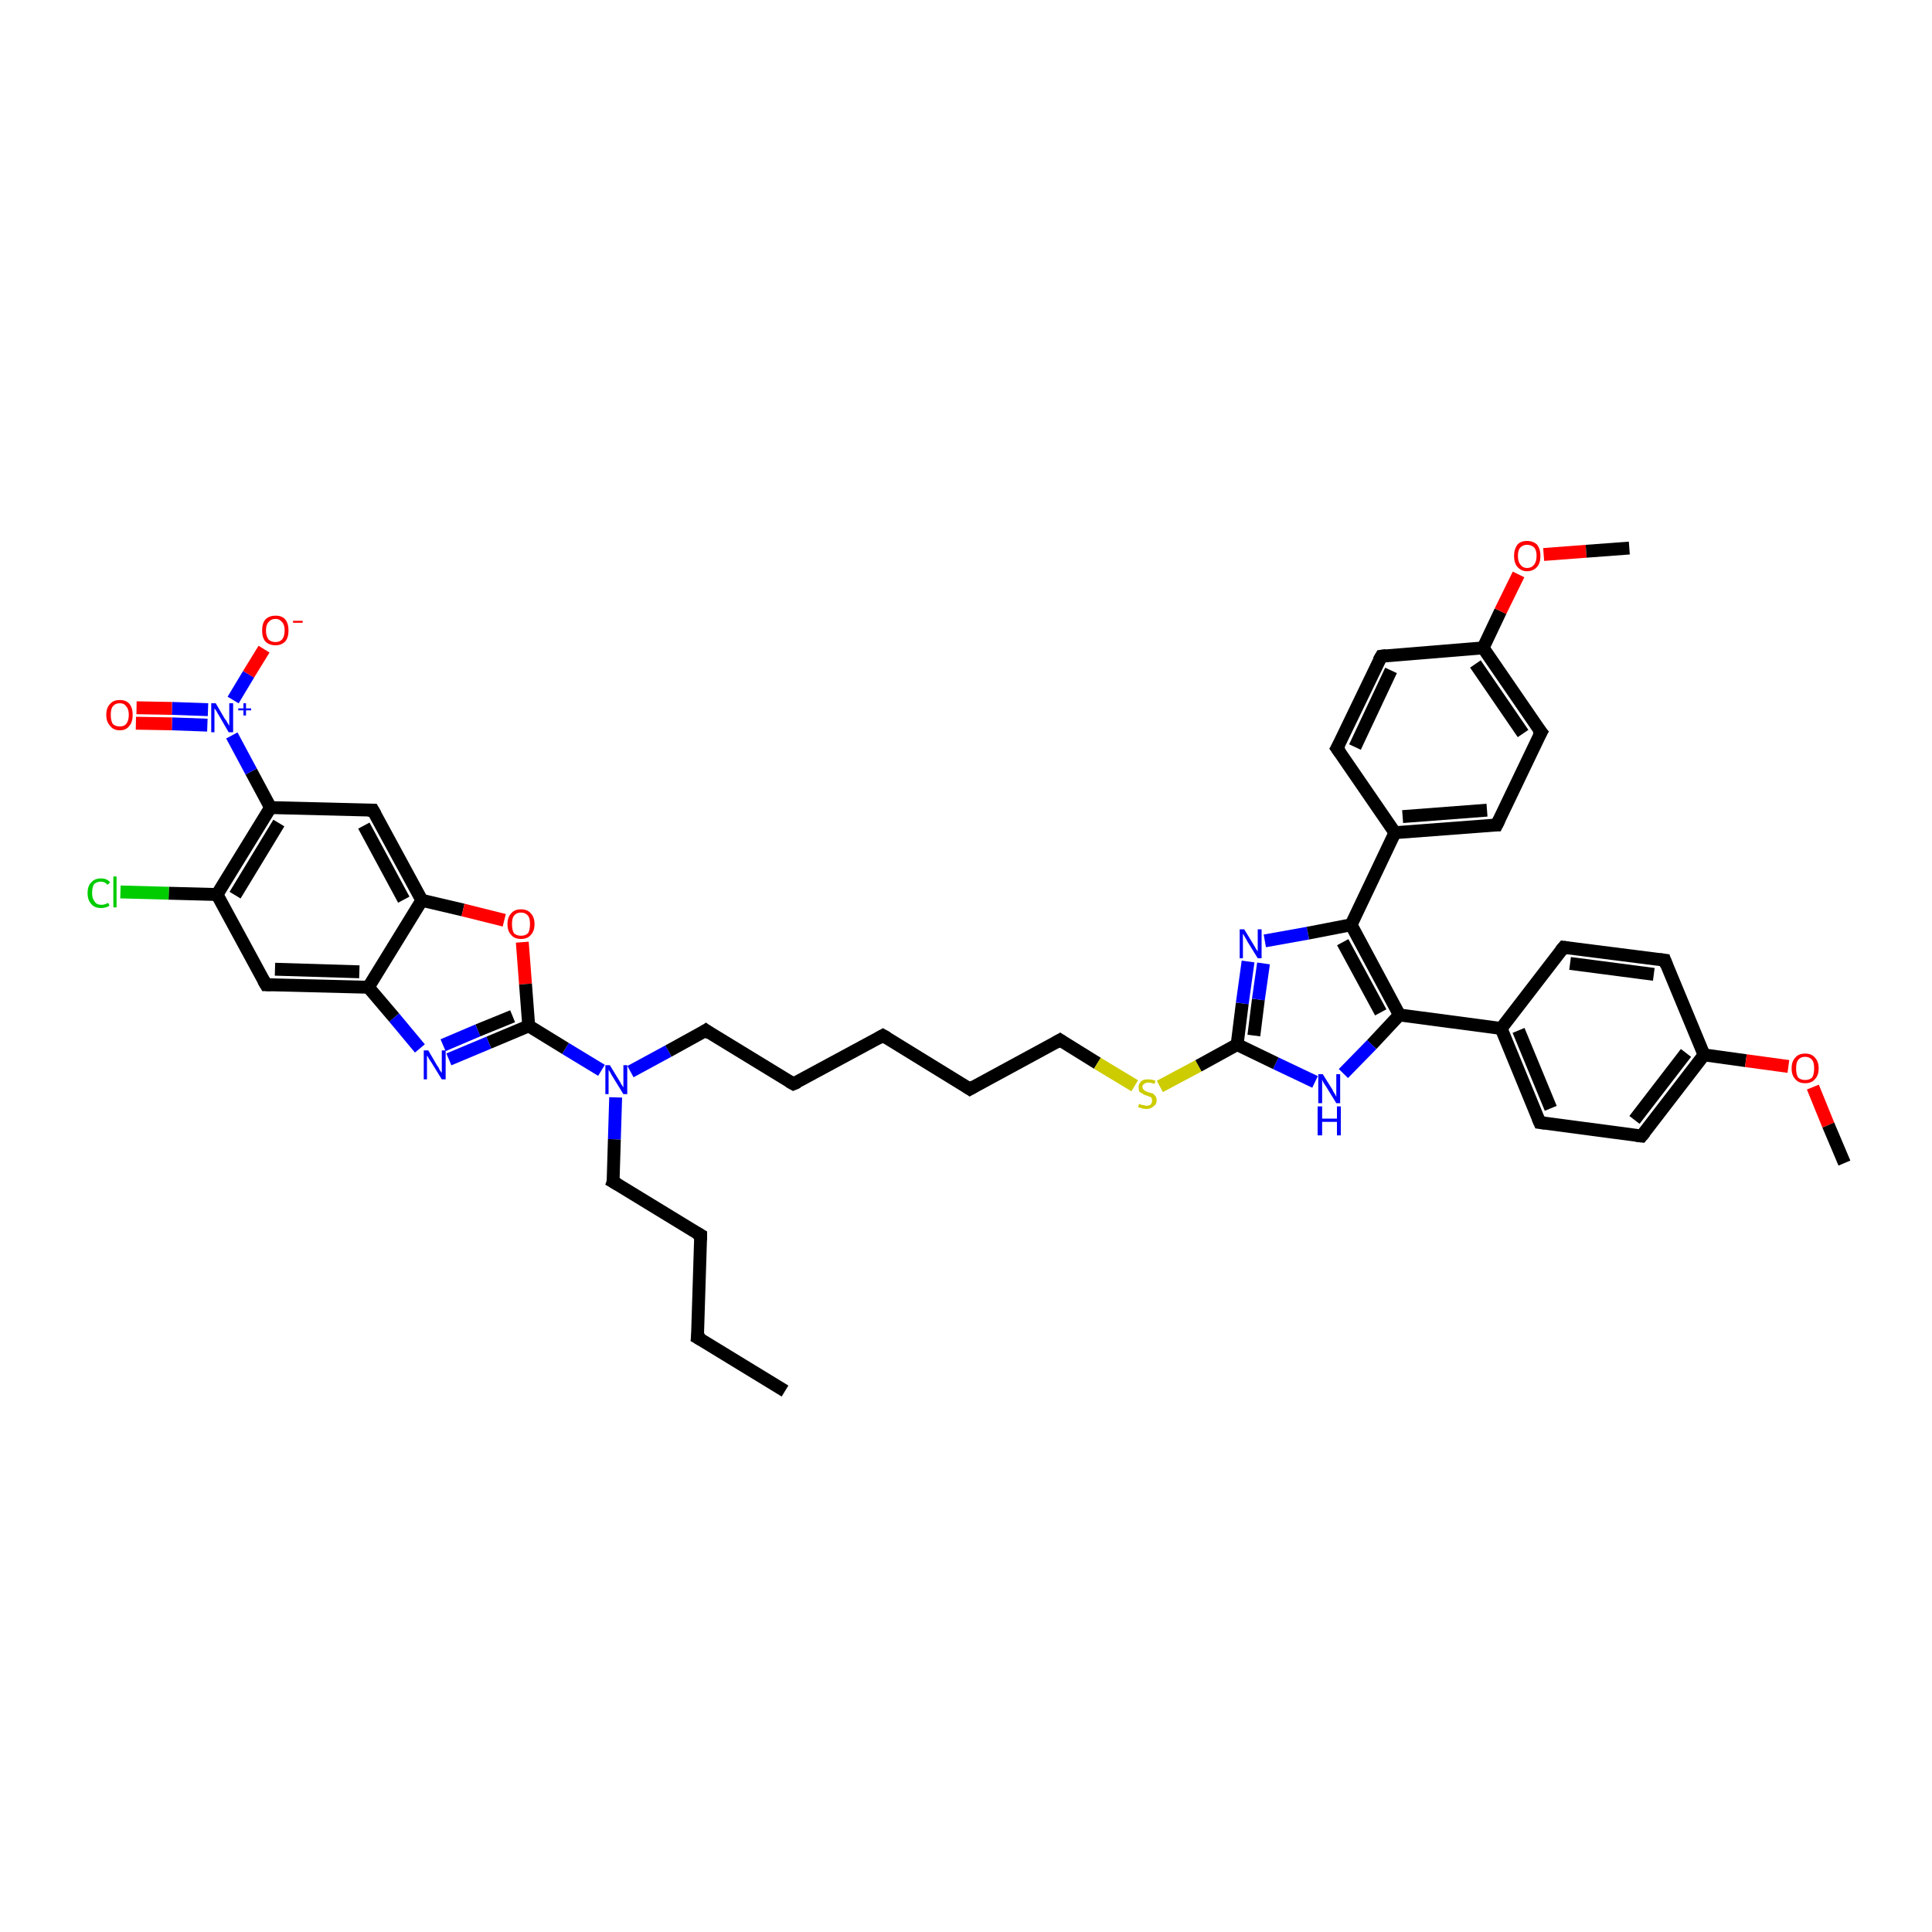 <?xml version='1.0' encoding='iso-8859-1'?>
<svg version='1.1' baseProfile='full'
              xmlns='http://www.w3.org/2000/svg'
                      xmlns:rdkit='http://www.rdkit.org/xml'
                      xmlns:xlink='http://www.w3.org/1999/xlink'
                  xml:space='preserve'
width='300px' height='300px' viewBox='0 0 300 300'>
<!-- END OF HEADER -->
<rect style='opacity:1.0;fill:#FFFFFF;stroke:none' width='300.0' height='300.0' x='0.0' y='0.0'> </rect>
<path class='bond-0 atom-0 atom-1' d='M 121.9,216.0 L 108.3,207.7' style='fill:none;fill-rule:evenodd;stroke:#000000;stroke-width:2.0px;stroke-linecap:butt;stroke-linejoin:miter;stroke-opacity:1' />
<path class='bond-1 atom-1 atom-2' d='M 108.3,207.7 L 108.8,191.8' style='fill:none;fill-rule:evenodd;stroke:#000000;stroke-width:2.0px;stroke-linecap:butt;stroke-linejoin:miter;stroke-opacity:1' />
<path class='bond-2 atom-2 atom-3' d='M 108.8,191.8 L 95.2,183.5' style='fill:none;fill-rule:evenodd;stroke:#000000;stroke-width:2.0px;stroke-linecap:butt;stroke-linejoin:miter;stroke-opacity:1' />
<path class='bond-3 atom-3 atom-4' d='M 95.2,183.5 L 95.4,176.9' style='fill:none;fill-rule:evenodd;stroke:#000000;stroke-width:2.0px;stroke-linecap:butt;stroke-linejoin:miter;stroke-opacity:1' />
<path class='bond-3 atom-3 atom-4' d='M 95.4,176.9 L 95.6,170.4' style='fill:none;fill-rule:evenodd;stroke:#0000FF;stroke-width:2.0px;stroke-linecap:butt;stroke-linejoin:miter;stroke-opacity:1' />
<path class='bond-4 atom-4 atom-5' d='M 97.9,166.4 L 103.8,163.2' style='fill:none;fill-rule:evenodd;stroke:#0000FF;stroke-width:2.0px;stroke-linecap:butt;stroke-linejoin:miter;stroke-opacity:1' />
<path class='bond-4 atom-4 atom-5' d='M 103.8,163.2 L 109.6,160.0' style='fill:none;fill-rule:evenodd;stroke:#000000;stroke-width:2.0px;stroke-linecap:butt;stroke-linejoin:miter;stroke-opacity:1' />
<path class='bond-5 atom-5 atom-6' d='M 109.6,160.0 L 123.2,168.3' style='fill:none;fill-rule:evenodd;stroke:#000000;stroke-width:2.0px;stroke-linecap:butt;stroke-linejoin:miter;stroke-opacity:1' />
<path class='bond-6 atom-6 atom-7' d='M 123.2,168.3 L 137.1,160.8' style='fill:none;fill-rule:evenodd;stroke:#000000;stroke-width:2.0px;stroke-linecap:butt;stroke-linejoin:miter;stroke-opacity:1' />
<path class='bond-7 atom-7 atom-8' d='M 137.1,160.8 L 150.6,169.1' style='fill:none;fill-rule:evenodd;stroke:#000000;stroke-width:2.0px;stroke-linecap:butt;stroke-linejoin:miter;stroke-opacity:1' />
<path class='bond-8 atom-8 atom-9' d='M 150.6,169.1 L 164.6,161.5' style='fill:none;fill-rule:evenodd;stroke:#000000;stroke-width:2.0px;stroke-linecap:butt;stroke-linejoin:miter;stroke-opacity:1' />
<path class='bond-9 atom-9 atom-10' d='M 164.6,161.5 L 170.4,165.1' style='fill:none;fill-rule:evenodd;stroke:#000000;stroke-width:2.0px;stroke-linecap:butt;stroke-linejoin:miter;stroke-opacity:1' />
<path class='bond-9 atom-9 atom-10' d='M 170.4,165.1 L 176.2,168.6' style='fill:none;fill-rule:evenodd;stroke:#CCCC00;stroke-width:2.0px;stroke-linecap:butt;stroke-linejoin:miter;stroke-opacity:1' />
<path class='bond-10 atom-10 atom-11' d='M 180.1,168.7 L 186.1,165.5' style='fill:none;fill-rule:evenodd;stroke:#CCCC00;stroke-width:2.0px;stroke-linecap:butt;stroke-linejoin:miter;stroke-opacity:1' />
<path class='bond-10 atom-10 atom-11' d='M 186.1,165.5 L 192.1,162.2' style='fill:none;fill-rule:evenodd;stroke:#000000;stroke-width:2.0px;stroke-linecap:butt;stroke-linejoin:miter;stroke-opacity:1' />
<path class='bond-11 atom-11 atom-12' d='M 192.1,162.2 L 192.9,155.8' style='fill:none;fill-rule:evenodd;stroke:#000000;stroke-width:2.0px;stroke-linecap:butt;stroke-linejoin:miter;stroke-opacity:1' />
<path class='bond-11 atom-11 atom-12' d='M 192.9,155.8 L 193.8,149.3' style='fill:none;fill-rule:evenodd;stroke:#0000FF;stroke-width:2.0px;stroke-linecap:butt;stroke-linejoin:miter;stroke-opacity:1' />
<path class='bond-11 atom-11 atom-12' d='M 194.7,160.8 L 195.4,155.2' style='fill:none;fill-rule:evenodd;stroke:#000000;stroke-width:2.0px;stroke-linecap:butt;stroke-linejoin:miter;stroke-opacity:1' />
<path class='bond-11 atom-11 atom-12' d='M 195.4,155.2 L 196.2,149.6' style='fill:none;fill-rule:evenodd;stroke:#0000FF;stroke-width:2.0px;stroke-linecap:butt;stroke-linejoin:miter;stroke-opacity:1' />
<path class='bond-12 atom-12 atom-13' d='M 196.4,146.1 L 203.1,144.9' style='fill:none;fill-rule:evenodd;stroke:#0000FF;stroke-width:2.0px;stroke-linecap:butt;stroke-linejoin:miter;stroke-opacity:1' />
<path class='bond-12 atom-12 atom-13' d='M 203.1,144.9 L 209.8,143.6' style='fill:none;fill-rule:evenodd;stroke:#000000;stroke-width:2.0px;stroke-linecap:butt;stroke-linejoin:miter;stroke-opacity:1' />
<path class='bond-13 atom-13 atom-14' d='M 209.8,143.6 L 217.3,157.6' style='fill:none;fill-rule:evenodd;stroke:#000000;stroke-width:2.0px;stroke-linecap:butt;stroke-linejoin:miter;stroke-opacity:1' />
<path class='bond-13 atom-13 atom-14' d='M 208.5,146.3 L 214.4,157.2' style='fill:none;fill-rule:evenodd;stroke:#000000;stroke-width:2.0px;stroke-linecap:butt;stroke-linejoin:miter;stroke-opacity:1' />
<path class='bond-14 atom-14 atom-15' d='M 217.3,157.6 L 213.0,162.2' style='fill:none;fill-rule:evenodd;stroke:#000000;stroke-width:2.0px;stroke-linecap:butt;stroke-linejoin:miter;stroke-opacity:1' />
<path class='bond-14 atom-14 atom-15' d='M 213.0,162.2 L 208.6,166.7' style='fill:none;fill-rule:evenodd;stroke:#0000FF;stroke-width:2.0px;stroke-linecap:butt;stroke-linejoin:miter;stroke-opacity:1' />
<path class='bond-15 atom-14 atom-16' d='M 217.3,157.6 L 233.1,159.7' style='fill:none;fill-rule:evenodd;stroke:#000000;stroke-width:2.0px;stroke-linecap:butt;stroke-linejoin:miter;stroke-opacity:1' />
<path class='bond-16 atom-16 atom-17' d='M 233.1,159.7 L 239.1,174.3' style='fill:none;fill-rule:evenodd;stroke:#000000;stroke-width:2.0px;stroke-linecap:butt;stroke-linejoin:miter;stroke-opacity:1' />
<path class='bond-16 atom-16 atom-17' d='M 235.8,160.0 L 240.8,172.1' style='fill:none;fill-rule:evenodd;stroke:#000000;stroke-width:2.0px;stroke-linecap:butt;stroke-linejoin:miter;stroke-opacity:1' />
<path class='bond-17 atom-17 atom-18' d='M 239.1,174.3 L 254.9,176.4' style='fill:none;fill-rule:evenodd;stroke:#000000;stroke-width:2.0px;stroke-linecap:butt;stroke-linejoin:miter;stroke-opacity:1' />
<path class='bond-18 atom-18 atom-19' d='M 254.9,176.4 L 264.6,163.8' style='fill:none;fill-rule:evenodd;stroke:#000000;stroke-width:2.0px;stroke-linecap:butt;stroke-linejoin:miter;stroke-opacity:1' />
<path class='bond-18 atom-18 atom-19' d='M 253.8,173.9 L 261.8,163.5' style='fill:none;fill-rule:evenodd;stroke:#000000;stroke-width:2.0px;stroke-linecap:butt;stroke-linejoin:miter;stroke-opacity:1' />
<path class='bond-19 atom-19 atom-20' d='M 264.6,163.8 L 271.1,164.7' style='fill:none;fill-rule:evenodd;stroke:#000000;stroke-width:2.0px;stroke-linecap:butt;stroke-linejoin:miter;stroke-opacity:1' />
<path class='bond-19 atom-19 atom-20' d='M 271.1,164.7 L 277.7,165.6' style='fill:none;fill-rule:evenodd;stroke:#FF0000;stroke-width:2.0px;stroke-linecap:butt;stroke-linejoin:miter;stroke-opacity:1' />
<path class='bond-20 atom-20 atom-21' d='M 281.5,168.8 L 283.9,174.7' style='fill:none;fill-rule:evenodd;stroke:#FF0000;stroke-width:2.0px;stroke-linecap:butt;stroke-linejoin:miter;stroke-opacity:1' />
<path class='bond-20 atom-20 atom-21' d='M 283.9,174.7 L 286.4,180.6' style='fill:none;fill-rule:evenodd;stroke:#000000;stroke-width:2.0px;stroke-linecap:butt;stroke-linejoin:miter;stroke-opacity:1' />
<path class='bond-21 atom-19 atom-22' d='M 264.6,163.8 L 258.5,149.1' style='fill:none;fill-rule:evenodd;stroke:#000000;stroke-width:2.0px;stroke-linecap:butt;stroke-linejoin:miter;stroke-opacity:1' />
<path class='bond-22 atom-22 atom-23' d='M 258.5,149.1 L 242.8,147.1' style='fill:none;fill-rule:evenodd;stroke:#000000;stroke-width:2.0px;stroke-linecap:butt;stroke-linejoin:miter;stroke-opacity:1' />
<path class='bond-22 atom-22 atom-23' d='M 256.8,151.3 L 243.8,149.6' style='fill:none;fill-rule:evenodd;stroke:#000000;stroke-width:2.0px;stroke-linecap:butt;stroke-linejoin:miter;stroke-opacity:1' />
<path class='bond-23 atom-13 atom-24' d='M 209.8,143.6 L 216.6,129.3' style='fill:none;fill-rule:evenodd;stroke:#000000;stroke-width:2.0px;stroke-linecap:butt;stroke-linejoin:miter;stroke-opacity:1' />
<path class='bond-24 atom-24 atom-25' d='M 216.6,129.3 L 232.4,128.1' style='fill:none;fill-rule:evenodd;stroke:#000000;stroke-width:2.0px;stroke-linecap:butt;stroke-linejoin:miter;stroke-opacity:1' />
<path class='bond-24 atom-24 atom-25' d='M 217.8,126.8 L 230.9,125.8' style='fill:none;fill-rule:evenodd;stroke:#000000;stroke-width:2.0px;stroke-linecap:butt;stroke-linejoin:miter;stroke-opacity:1' />
<path class='bond-25 atom-25 atom-26' d='M 232.4,128.1 L 239.3,113.7' style='fill:none;fill-rule:evenodd;stroke:#000000;stroke-width:2.0px;stroke-linecap:butt;stroke-linejoin:miter;stroke-opacity:1' />
<path class='bond-26 atom-26 atom-27' d='M 239.3,113.7 L 230.3,100.6' style='fill:none;fill-rule:evenodd;stroke:#000000;stroke-width:2.0px;stroke-linecap:butt;stroke-linejoin:miter;stroke-opacity:1' />
<path class='bond-26 atom-26 atom-27' d='M 236.5,113.9 L 229.1,103.1' style='fill:none;fill-rule:evenodd;stroke:#000000;stroke-width:2.0px;stroke-linecap:butt;stroke-linejoin:miter;stroke-opacity:1' />
<path class='bond-27 atom-27 atom-28' d='M 230.3,100.6 L 233.0,94.9' style='fill:none;fill-rule:evenodd;stroke:#000000;stroke-width:2.0px;stroke-linecap:butt;stroke-linejoin:miter;stroke-opacity:1' />
<path class='bond-27 atom-27 atom-28' d='M 233.0,94.9 L 235.8,89.2' style='fill:none;fill-rule:evenodd;stroke:#FF0000;stroke-width:2.0px;stroke-linecap:butt;stroke-linejoin:miter;stroke-opacity:1' />
<path class='bond-28 atom-28 atom-29' d='M 239.7,86.1 L 246.3,85.6' style='fill:none;fill-rule:evenodd;stroke:#FF0000;stroke-width:2.0px;stroke-linecap:butt;stroke-linejoin:miter;stroke-opacity:1' />
<path class='bond-28 atom-28 atom-29' d='M 246.3,85.6 L 253.0,85.1' style='fill:none;fill-rule:evenodd;stroke:#000000;stroke-width:2.0px;stroke-linecap:butt;stroke-linejoin:miter;stroke-opacity:1' />
<path class='bond-29 atom-27 atom-30' d='M 230.3,100.6 L 214.5,101.9' style='fill:none;fill-rule:evenodd;stroke:#000000;stroke-width:2.0px;stroke-linecap:butt;stroke-linejoin:miter;stroke-opacity:1' />
<path class='bond-30 atom-30 atom-31' d='M 214.5,101.9 L 207.6,116.2' style='fill:none;fill-rule:evenodd;stroke:#000000;stroke-width:2.0px;stroke-linecap:butt;stroke-linejoin:miter;stroke-opacity:1' />
<path class='bond-30 atom-30 atom-31' d='M 216.0,104.1 L 210.4,116.0' style='fill:none;fill-rule:evenodd;stroke:#000000;stroke-width:2.0px;stroke-linecap:butt;stroke-linejoin:miter;stroke-opacity:1' />
<path class='bond-31 atom-4 atom-32' d='M 93.4,166.2 L 87.8,162.8' style='fill:none;fill-rule:evenodd;stroke:#0000FF;stroke-width:2.0px;stroke-linecap:butt;stroke-linejoin:miter;stroke-opacity:1' />
<path class='bond-31 atom-4 atom-32' d='M 87.8,162.8 L 82.1,159.3' style='fill:none;fill-rule:evenodd;stroke:#000000;stroke-width:2.0px;stroke-linecap:butt;stroke-linejoin:miter;stroke-opacity:1' />
<path class='bond-32 atom-32 atom-33' d='M 82.1,159.3 L 75.9,161.9' style='fill:none;fill-rule:evenodd;stroke:#000000;stroke-width:2.0px;stroke-linecap:butt;stroke-linejoin:miter;stroke-opacity:1' />
<path class='bond-32 atom-32 atom-33' d='M 75.9,161.9 L 69.7,164.5' style='fill:none;fill-rule:evenodd;stroke:#0000FF;stroke-width:2.0px;stroke-linecap:butt;stroke-linejoin:miter;stroke-opacity:1' />
<path class='bond-32 atom-32 atom-33' d='M 79.6,157.8 L 74.2,160.0' style='fill:none;fill-rule:evenodd;stroke:#000000;stroke-width:2.0px;stroke-linecap:butt;stroke-linejoin:miter;stroke-opacity:1' />
<path class='bond-32 atom-32 atom-33' d='M 74.2,160.0 L 68.8,162.3' style='fill:none;fill-rule:evenodd;stroke:#0000FF;stroke-width:2.0px;stroke-linecap:butt;stroke-linejoin:miter;stroke-opacity:1' />
<path class='bond-33 atom-33 atom-34' d='M 65.2,162.8 L 61.2,158.0' style='fill:none;fill-rule:evenodd;stroke:#0000FF;stroke-width:2.0px;stroke-linecap:butt;stroke-linejoin:miter;stroke-opacity:1' />
<path class='bond-33 atom-33 atom-34' d='M 61.2,158.0 L 57.2,153.3' style='fill:none;fill-rule:evenodd;stroke:#000000;stroke-width:2.0px;stroke-linecap:butt;stroke-linejoin:miter;stroke-opacity:1' />
<path class='bond-34 atom-34 atom-35' d='M 57.2,153.3 L 41.3,152.9' style='fill:none;fill-rule:evenodd;stroke:#000000;stroke-width:2.0px;stroke-linecap:butt;stroke-linejoin:miter;stroke-opacity:1' />
<path class='bond-34 atom-34 atom-35' d='M 55.8,150.9 L 42.7,150.5' style='fill:none;fill-rule:evenodd;stroke:#000000;stroke-width:2.0px;stroke-linecap:butt;stroke-linejoin:miter;stroke-opacity:1' />
<path class='bond-35 atom-35 atom-36' d='M 41.3,152.9 L 33.7,138.9' style='fill:none;fill-rule:evenodd;stroke:#000000;stroke-width:2.0px;stroke-linecap:butt;stroke-linejoin:miter;stroke-opacity:1' />
<path class='bond-36 atom-36 atom-37' d='M 33.7,138.9 L 26.2,138.7' style='fill:none;fill-rule:evenodd;stroke:#000000;stroke-width:2.0px;stroke-linecap:butt;stroke-linejoin:miter;stroke-opacity:1' />
<path class='bond-36 atom-36 atom-37' d='M 26.2,138.7 L 18.7,138.5' style='fill:none;fill-rule:evenodd;stroke:#00CC00;stroke-width:2.0px;stroke-linecap:butt;stroke-linejoin:miter;stroke-opacity:1' />
<path class='bond-37 atom-36 atom-38' d='M 33.7,138.9 L 42.0,125.4' style='fill:none;fill-rule:evenodd;stroke:#000000;stroke-width:2.0px;stroke-linecap:butt;stroke-linejoin:miter;stroke-opacity:1' />
<path class='bond-37 atom-36 atom-38' d='M 36.5,139.0 L 43.3,127.8' style='fill:none;fill-rule:evenodd;stroke:#000000;stroke-width:2.0px;stroke-linecap:butt;stroke-linejoin:miter;stroke-opacity:1' />
<path class='bond-38 atom-38 atom-39' d='M 42.0,125.4 L 57.9,125.8' style='fill:none;fill-rule:evenodd;stroke:#000000;stroke-width:2.0px;stroke-linecap:butt;stroke-linejoin:miter;stroke-opacity:1' />
<path class='bond-39 atom-39 atom-40' d='M 57.9,125.8 L 65.5,139.8' style='fill:none;fill-rule:evenodd;stroke:#000000;stroke-width:2.0px;stroke-linecap:butt;stroke-linejoin:miter;stroke-opacity:1' />
<path class='bond-39 atom-39 atom-40' d='M 56.5,128.2 L 62.7,139.7' style='fill:none;fill-rule:evenodd;stroke:#000000;stroke-width:2.0px;stroke-linecap:butt;stroke-linejoin:miter;stroke-opacity:1' />
<path class='bond-40 atom-40 atom-41' d='M 65.5,139.8 L 71.9,141.3' style='fill:none;fill-rule:evenodd;stroke:#000000;stroke-width:2.0px;stroke-linecap:butt;stroke-linejoin:miter;stroke-opacity:1' />
<path class='bond-40 atom-40 atom-41' d='M 71.9,141.3 L 78.3,142.9' style='fill:none;fill-rule:evenodd;stroke:#FF0000;stroke-width:2.0px;stroke-linecap:butt;stroke-linejoin:miter;stroke-opacity:1' />
<path class='bond-41 atom-38 atom-42' d='M 42.0,125.4 L 39.0,119.8' style='fill:none;fill-rule:evenodd;stroke:#000000;stroke-width:2.0px;stroke-linecap:butt;stroke-linejoin:miter;stroke-opacity:1' />
<path class='bond-41 atom-38 atom-42' d='M 39.0,119.8 L 36.0,114.2' style='fill:none;fill-rule:evenodd;stroke:#0000FF;stroke-width:2.0px;stroke-linecap:butt;stroke-linejoin:miter;stroke-opacity:1' />
<path class='bond-42 atom-42 atom-43' d='M 36.2,108.7 L 38.6,104.7' style='fill:none;fill-rule:evenodd;stroke:#0000FF;stroke-width:2.0px;stroke-linecap:butt;stroke-linejoin:miter;stroke-opacity:1' />
<path class='bond-42 atom-42 atom-43' d='M 38.6,104.7 L 41.0,100.8' style='fill:none;fill-rule:evenodd;stroke:#FF0000;stroke-width:2.0px;stroke-linecap:butt;stroke-linejoin:miter;stroke-opacity:1' />
<path class='bond-43 atom-42 atom-44' d='M 32.3,110.2 L 26.7,110.0' style='fill:none;fill-rule:evenodd;stroke:#0000FF;stroke-width:2.0px;stroke-linecap:butt;stroke-linejoin:miter;stroke-opacity:1' />
<path class='bond-43 atom-42 atom-44' d='M 26.7,110.0 L 21.2,109.9' style='fill:none;fill-rule:evenodd;stroke:#FF0000;stroke-width:2.0px;stroke-linecap:butt;stroke-linejoin:miter;stroke-opacity:1' />
<path class='bond-43 atom-42 atom-44' d='M 32.2,112.6 L 26.7,112.4' style='fill:none;fill-rule:evenodd;stroke:#0000FF;stroke-width:2.0px;stroke-linecap:butt;stroke-linejoin:miter;stroke-opacity:1' />
<path class='bond-43 atom-42 atom-44' d='M 26.7,112.4 L 21.1,112.3' style='fill:none;fill-rule:evenodd;stroke:#FF0000;stroke-width:2.0px;stroke-linecap:butt;stroke-linejoin:miter;stroke-opacity:1' />
<path class='bond-44 atom-15 atom-11' d='M 204.2,168.0 L 198.1,165.1' style='fill:none;fill-rule:evenodd;stroke:#0000FF;stroke-width:2.0px;stroke-linecap:butt;stroke-linejoin:miter;stroke-opacity:1' />
<path class='bond-44 atom-15 atom-11' d='M 198.1,165.1 L 192.1,162.2' style='fill:none;fill-rule:evenodd;stroke:#000000;stroke-width:2.0px;stroke-linecap:butt;stroke-linejoin:miter;stroke-opacity:1' />
<path class='bond-45 atom-23 atom-16' d='M 242.8,147.1 L 233.1,159.7' style='fill:none;fill-rule:evenodd;stroke:#000000;stroke-width:2.0px;stroke-linecap:butt;stroke-linejoin:miter;stroke-opacity:1' />
<path class='bond-46 atom-31 atom-24' d='M 207.6,116.2 L 216.6,129.3' style='fill:none;fill-rule:evenodd;stroke:#000000;stroke-width:2.0px;stroke-linecap:butt;stroke-linejoin:miter;stroke-opacity:1' />
<path class='bond-47 atom-41 atom-32' d='M 81.1,146.3 L 81.6,152.8' style='fill:none;fill-rule:evenodd;stroke:#FF0000;stroke-width:2.0px;stroke-linecap:butt;stroke-linejoin:miter;stroke-opacity:1' />
<path class='bond-47 atom-41 atom-32' d='M 81.6,152.8 L 82.1,159.3' style='fill:none;fill-rule:evenodd;stroke:#000000;stroke-width:2.0px;stroke-linecap:butt;stroke-linejoin:miter;stroke-opacity:1' />
<path class='bond-48 atom-40 atom-34' d='M 65.5,139.8 L 57.2,153.3' style='fill:none;fill-rule:evenodd;stroke:#000000;stroke-width:2.0px;stroke-linecap:butt;stroke-linejoin:miter;stroke-opacity:1' />
<path d='M 109.0,208.1 L 108.3,207.7 L 108.4,206.9' style='fill:none;stroke:#000000;stroke-width:2.0px;stroke-linecap:butt;stroke-linejoin:miter;stroke-opacity:1;' />
<path d='M 108.8,192.6 L 108.8,191.8 L 108.1,191.4' style='fill:none;stroke:#000000;stroke-width:2.0px;stroke-linecap:butt;stroke-linejoin:miter;stroke-opacity:1;' />
<path d='M 95.9,183.9 L 95.2,183.5 L 95.3,183.2' style='fill:none;stroke:#000000;stroke-width:2.0px;stroke-linecap:butt;stroke-linejoin:miter;stroke-opacity:1;' />
<path d='M 109.3,160.2 L 109.6,160.0 L 110.3,160.5' style='fill:none;stroke:#000000;stroke-width:2.0px;stroke-linecap:butt;stroke-linejoin:miter;stroke-opacity:1;' />
<path d='M 122.5,167.9 L 123.2,168.3 L 123.9,168.0' style='fill:none;stroke:#000000;stroke-width:2.0px;stroke-linecap:butt;stroke-linejoin:miter;stroke-opacity:1;' />
<path d='M 136.4,161.2 L 137.1,160.8 L 137.8,161.2' style='fill:none;stroke:#000000;stroke-width:2.0px;stroke-linecap:butt;stroke-linejoin:miter;stroke-opacity:1;' />
<path d='M 150.0,168.7 L 150.6,169.1 L 151.3,168.7' style='fill:none;stroke:#000000;stroke-width:2.0px;stroke-linecap:butt;stroke-linejoin:miter;stroke-opacity:1;' />
<path d='M 163.9,161.9 L 164.6,161.5 L 164.9,161.7' style='fill:none;stroke:#000000;stroke-width:2.0px;stroke-linecap:butt;stroke-linejoin:miter;stroke-opacity:1;' />
<path d='M 238.8,173.6 L 239.1,174.3 L 239.9,174.4' style='fill:none;stroke:#000000;stroke-width:2.0px;stroke-linecap:butt;stroke-linejoin:miter;stroke-opacity:1;' />
<path d='M 254.1,176.3 L 254.9,176.4 L 255.4,175.8' style='fill:none;stroke:#000000;stroke-width:2.0px;stroke-linecap:butt;stroke-linejoin:miter;stroke-opacity:1;' />
<path d='M 258.8,149.9 L 258.5,149.1 L 257.7,149.0' style='fill:none;stroke:#000000;stroke-width:2.0px;stroke-linecap:butt;stroke-linejoin:miter;stroke-opacity:1;' />
<path d='M 243.5,147.2 L 242.8,147.1 L 242.3,147.7' style='fill:none;stroke:#000000;stroke-width:2.0px;stroke-linecap:butt;stroke-linejoin:miter;stroke-opacity:1;' />
<path d='M 231.7,128.1 L 232.4,128.1 L 232.8,127.3' style='fill:none;stroke:#000000;stroke-width:2.0px;stroke-linecap:butt;stroke-linejoin:miter;stroke-opacity:1;' />
<path d='M 238.9,114.4 L 239.3,113.7 L 238.8,113.1' style='fill:none;stroke:#000000;stroke-width:2.0px;stroke-linecap:butt;stroke-linejoin:miter;stroke-opacity:1;' />
<path d='M 215.3,101.8 L 214.5,101.9 L 214.1,102.6' style='fill:none;stroke:#000000;stroke-width:2.0px;stroke-linecap:butt;stroke-linejoin:miter;stroke-opacity:1;' />
<path d='M 208.0,115.5 L 207.6,116.2 L 208.1,116.9' style='fill:none;stroke:#000000;stroke-width:2.0px;stroke-linecap:butt;stroke-linejoin:miter;stroke-opacity:1;' />
<path d='M 42.1,152.9 L 41.3,152.9 L 40.9,152.2' style='fill:none;stroke:#000000;stroke-width:2.0px;stroke-linecap:butt;stroke-linejoin:miter;stroke-opacity:1;' />
<path d='M 57.1,125.8 L 57.9,125.8 L 58.3,126.5' style='fill:none;stroke:#000000;stroke-width:2.0px;stroke-linecap:butt;stroke-linejoin:miter;stroke-opacity:1;' />
<path class='atom-4' d='M 94.7 165.4
L 96.1 167.7
Q 96.3 168.0, 96.5 168.4
Q 96.8 168.8, 96.8 168.9
L 96.8 165.4
L 97.4 165.4
L 97.4 169.9
L 96.8 169.9
L 95.2 167.3
Q 95.0 167.0, 94.8 166.6
Q 94.6 166.3, 94.5 166.1
L 94.5 169.9
L 94.0 169.9
L 94.0 165.4
L 94.7 165.4
' fill='#0000FF'/>
<path class='atom-10' d='M 176.9 171.4
Q 176.9 171.4, 177.1 171.5
Q 177.3 171.6, 177.6 171.6
Q 177.8 171.7, 178.0 171.7
Q 178.4 171.7, 178.7 171.5
Q 178.9 171.2, 178.9 170.9
Q 178.9 170.6, 178.8 170.5
Q 178.7 170.3, 178.5 170.3
Q 178.3 170.2, 178.0 170.1
Q 177.6 170.0, 177.4 169.8
Q 177.1 169.7, 176.9 169.5
Q 176.8 169.2, 176.8 168.8
Q 176.8 168.3, 177.2 167.9
Q 177.5 167.6, 178.3 167.6
Q 178.8 167.6, 179.4 167.8
L 179.3 168.3
Q 178.7 168.1, 178.3 168.1
Q 177.9 168.1, 177.7 168.3
Q 177.4 168.4, 177.4 168.8
Q 177.4 169.0, 177.5 169.1
Q 177.7 169.3, 177.8 169.4
Q 178.0 169.5, 178.3 169.6
Q 178.7 169.7, 179.0 169.8
Q 179.2 169.9, 179.4 170.2
Q 179.6 170.4, 179.6 170.9
Q 179.6 171.5, 179.1 171.8
Q 178.7 172.2, 178.0 172.2
Q 177.6 172.2, 177.3 172.1
Q 177.0 172.0, 176.7 171.9
L 176.9 171.4
' fill='#CCCC00'/>
<path class='atom-12' d='M 193.2 144.3
L 194.6 146.6
Q 194.8 146.9, 195.0 147.3
Q 195.3 147.7, 195.3 147.8
L 195.3 144.3
L 195.9 144.3
L 195.9 148.8
L 195.3 148.8
L 193.7 146.2
Q 193.5 145.8, 193.3 145.5
Q 193.1 145.1, 193.0 145.0
L 193.0 148.8
L 192.5 148.8
L 192.5 144.3
L 193.2 144.3
' fill='#0000FF'/>
<path class='atom-15' d='M 205.4 166.8
L 206.9 169.2
Q 207.0 169.5, 207.3 169.9
Q 207.5 170.3, 207.5 170.3
L 207.5 166.8
L 208.1 166.8
L 208.1 171.3
L 207.5 171.3
L 205.9 168.7
Q 205.7 168.4, 205.5 168.1
Q 205.3 167.7, 205.3 167.6
L 205.3 171.3
L 204.7 171.3
L 204.7 166.8
L 205.4 166.8
' fill='#0000FF'/>
<path class='atom-15' d='M 204.6 171.8
L 205.3 171.8
L 205.3 173.7
L 207.6 173.7
L 207.6 171.8
L 208.2 171.8
L 208.2 176.3
L 207.6 176.3
L 207.6 174.2
L 205.3 174.2
L 205.3 176.3
L 204.6 176.3
L 204.6 171.8
' fill='#0000FF'/>
<path class='atom-20' d='M 278.2 165.9
Q 278.2 164.8, 278.8 164.2
Q 279.3 163.6, 280.3 163.6
Q 281.3 163.6, 281.8 164.2
Q 282.4 164.8, 282.4 165.9
Q 282.4 167.0, 281.8 167.6
Q 281.3 168.2, 280.3 168.2
Q 279.3 168.2, 278.8 167.6
Q 278.2 167.0, 278.2 165.9
M 280.3 167.7
Q 281.0 167.7, 281.4 167.3
Q 281.7 166.8, 281.7 165.9
Q 281.7 165.0, 281.4 164.6
Q 281.0 164.1, 280.3 164.1
Q 279.6 164.1, 279.2 164.6
Q 278.9 165.0, 278.9 165.9
Q 278.9 166.8, 279.2 167.3
Q 279.6 167.7, 280.3 167.7
' fill='#FF0000'/>
<path class='atom-28' d='M 235.1 86.3
Q 235.1 85.3, 235.6 84.6
Q 236.1 84.0, 237.1 84.0
Q 238.1 84.0, 238.7 84.6
Q 239.2 85.3, 239.2 86.3
Q 239.2 87.4, 238.7 88.0
Q 238.1 88.7, 237.1 88.7
Q 236.2 88.7, 235.6 88.0
Q 235.1 87.4, 235.1 86.3
M 237.1 88.2
Q 237.8 88.2, 238.2 87.7
Q 238.6 87.2, 238.6 86.3
Q 238.6 85.4, 238.2 85.0
Q 237.8 84.6, 237.1 84.6
Q 236.5 84.6, 236.1 85.0
Q 235.7 85.4, 235.7 86.3
Q 235.7 87.2, 236.1 87.7
Q 236.5 88.2, 237.1 88.2
' fill='#FF0000'/>
<path class='atom-33' d='M 66.5 163.1
L 67.9 165.5
Q 68.1 165.7, 68.3 166.2
Q 68.6 166.6, 68.6 166.6
L 68.6 163.1
L 69.2 163.1
L 69.2 167.6
L 68.6 167.6
L 67.0 165.0
Q 66.8 164.7, 66.6 164.4
Q 66.4 164.0, 66.3 163.9
L 66.3 167.6
L 65.8 167.6
L 65.8 163.1
L 66.5 163.1
' fill='#0000FF'/>
<path class='atom-37' d='M 13.6 138.7
Q 13.6 137.5, 14.2 137.0
Q 14.7 136.4, 15.7 136.4
Q 16.6 136.4, 17.1 137.0
L 16.7 137.4
Q 16.3 136.9, 15.7 136.9
Q 15.0 136.9, 14.6 137.3
Q 14.3 137.8, 14.3 138.7
Q 14.3 139.5, 14.7 140.0
Q 15.0 140.5, 15.8 140.5
Q 16.2 140.5, 16.8 140.2
L 17.0 140.6
Q 16.8 140.8, 16.4 140.9
Q 16.1 141.0, 15.7 141.0
Q 14.7 141.0, 14.2 140.4
Q 13.6 139.8, 13.6 138.7
' fill='#00CC00'/>
<path class='atom-37' d='M 17.6 136.1
L 18.1 136.1
L 18.1 140.9
L 17.6 140.9
L 17.6 136.1
' fill='#00CC00'/>
<path class='atom-41' d='M 78.8 143.5
Q 78.8 142.4, 79.4 141.8
Q 79.9 141.2, 80.9 141.2
Q 81.9 141.2, 82.4 141.8
Q 83.0 142.4, 83.0 143.5
Q 83.0 144.6, 82.4 145.2
Q 81.9 145.8, 80.9 145.8
Q 79.9 145.8, 79.4 145.2
Q 78.8 144.6, 78.8 143.5
M 80.9 145.3
Q 81.6 145.3, 82.0 144.9
Q 82.3 144.4, 82.3 143.5
Q 82.3 142.6, 82.0 142.2
Q 81.6 141.7, 80.9 141.7
Q 80.2 141.7, 79.8 142.2
Q 79.5 142.6, 79.5 143.5
Q 79.5 144.4, 79.8 144.9
Q 80.2 145.3, 80.9 145.3
' fill='#FF0000'/>
<path class='atom-42' d='M 33.5 109.2
L 34.9 111.6
Q 35.1 111.8, 35.3 112.2
Q 35.6 112.7, 35.6 112.7
L 35.6 109.2
L 36.2 109.2
L 36.2 113.7
L 35.5 113.7
L 34.0 111.1
Q 33.8 110.8, 33.6 110.4
Q 33.4 110.1, 33.3 110.0
L 33.3 113.7
L 32.8 113.7
L 32.8 109.2
L 33.5 109.2
' fill='#0000FF'/>
<path class='atom-42' d='M 37.0 110.0
L 37.8 110.0
L 37.8 109.2
L 38.2 109.2
L 38.2 110.0
L 39.0 110.0
L 39.0 110.3
L 38.2 110.3
L 38.2 111.1
L 37.8 111.1
L 37.8 110.3
L 37.0 110.3
L 37.0 110.0
' fill='#0000FF'/>
<path class='atom-43' d='M 40.7 97.9
Q 40.7 96.8, 41.2 96.2
Q 41.8 95.6, 42.8 95.6
Q 43.8 95.6, 44.3 96.2
Q 44.8 96.8, 44.8 97.9
Q 44.8 99.0, 44.3 99.6
Q 43.7 100.2, 42.8 100.2
Q 41.8 100.2, 41.2 99.6
Q 40.7 99.0, 40.7 97.9
M 42.8 99.7
Q 43.4 99.7, 43.8 99.3
Q 44.2 98.8, 44.2 97.9
Q 44.2 97.0, 43.8 96.6
Q 43.4 96.1, 42.8 96.1
Q 42.1 96.1, 41.7 96.6
Q 41.3 97.0, 41.3 97.9
Q 41.3 98.8, 41.7 99.3
Q 42.1 99.7, 42.8 99.7
' fill='#FF0000'/>
<path class='atom-43' d='M 45.5 96.4
L 47.0 96.4
L 47.0 96.7
L 45.5 96.7
L 45.5 96.4
' fill='#FF0000'/>
<path class='atom-44' d='M 16.5 111.0
Q 16.5 109.9, 17.1 109.3
Q 17.6 108.7, 18.6 108.7
Q 19.6 108.7, 20.1 109.3
Q 20.6 109.9, 20.6 111.0
Q 20.6 112.1, 20.1 112.7
Q 19.6 113.4, 18.6 113.4
Q 17.6 113.4, 17.1 112.7
Q 16.5 112.1, 16.5 111.0
M 18.6 112.8
Q 19.3 112.8, 19.6 112.4
Q 20.0 111.9, 20.0 111.0
Q 20.0 110.1, 19.6 109.7
Q 19.3 109.2, 18.6 109.2
Q 17.9 109.2, 17.5 109.7
Q 17.2 110.1, 17.2 111.0
Q 17.2 111.9, 17.5 112.4
Q 17.9 112.8, 18.6 112.8
' fill='#FF0000'/>
</svg>
